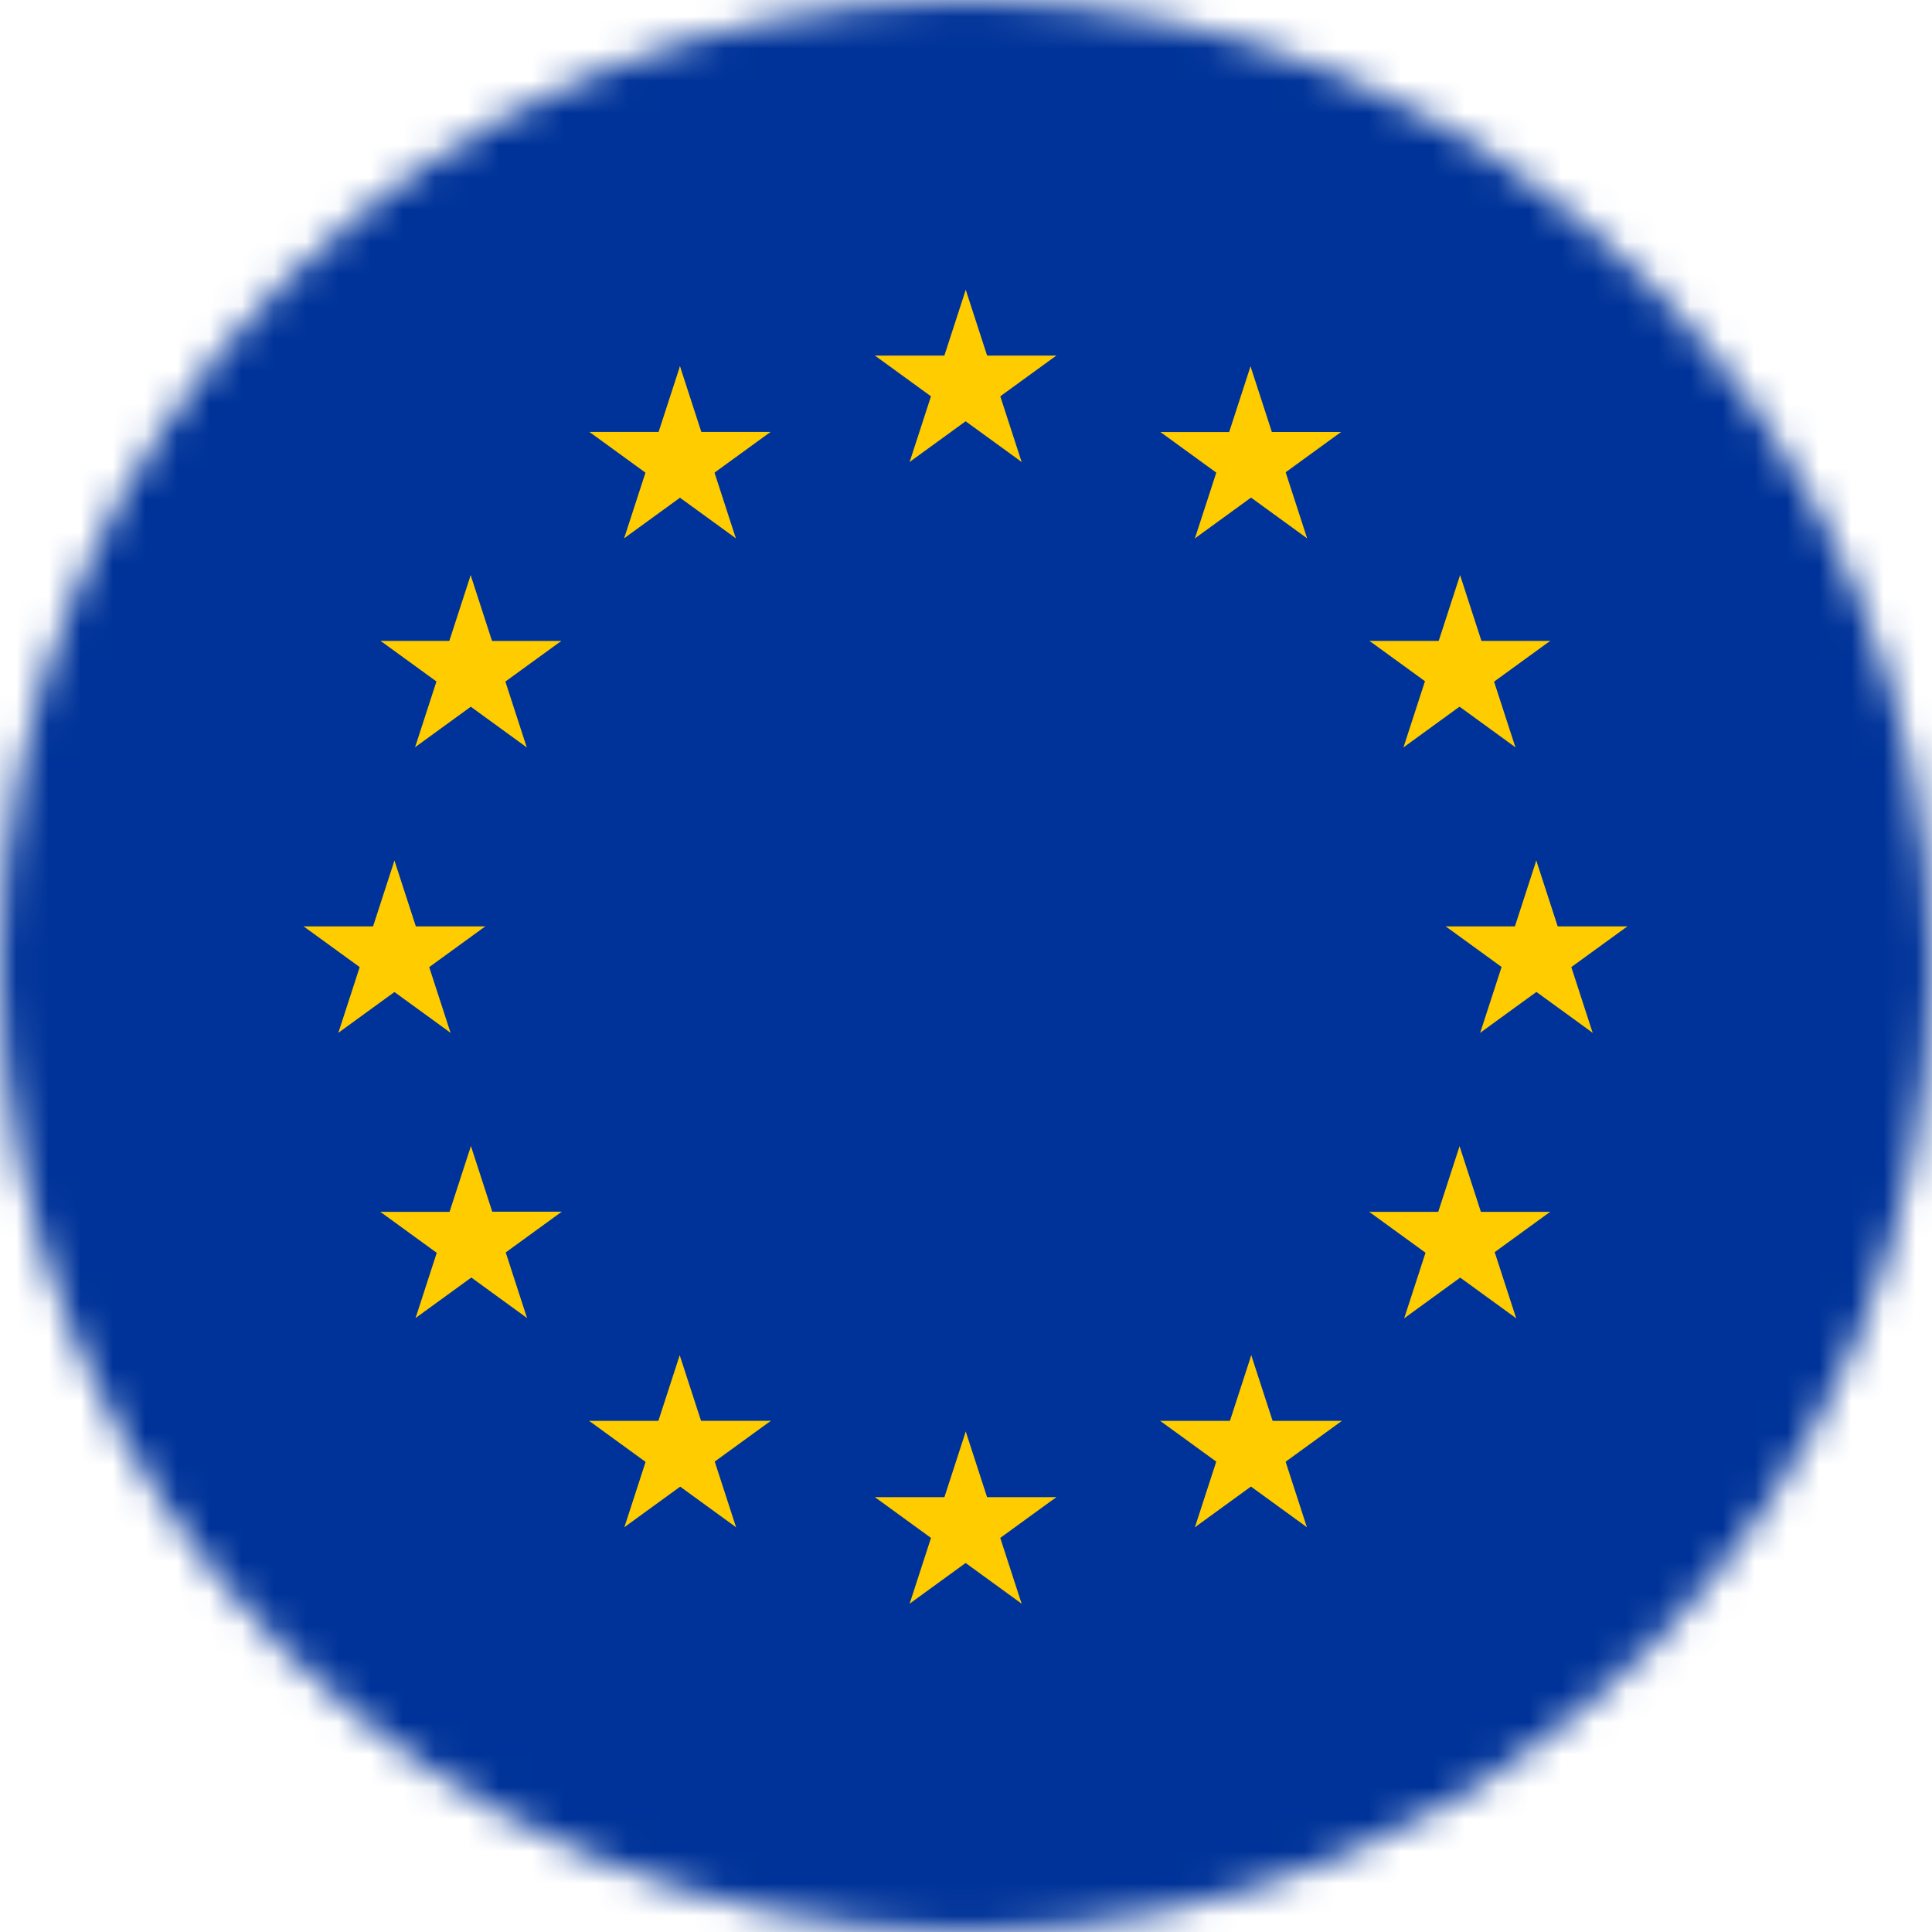 <svg width="60" height="60" viewBox="0 0 60 60" fill="none" xmlns="http://www.w3.org/2000/svg">
<g clip-path="url(#clip0_401_2171)">
<mask id="mask0_401_2171" style="mask-type:alpha" maskUnits="userSpaceOnUse" x="0" y="0" width="60" height="60">
<circle cx="30" cy="30" r="30" fill="white"/>
</mask>
<g mask="url(#mask0_401_2171)">
<path d="M75 0H-15V60H75V0Z" fill="#003399"/>
<path d="M29.992 9L29.079 11.81L30.484 12.267L29.992 9Z" fill="#FFCC00"/>
<path d="M29.992 9L30.905 11.81L29.5 12.267L29.992 9Z" fill="#FFCC00"/>
<path d="M32.805 11.043H29.85V12.52L32.805 11.043Z" fill="#FFCC00"/>
<path d="M32.805 11.043L30.414 12.78L29.546 11.585L32.805 11.043Z" fill="#FFCC00"/>
<path d="M31.727 14.346L30.814 11.536L29.408 11.992L31.727 14.346Z" fill="#FFCC00"/>
<path d="M31.727 14.346L29.336 12.609L30.204 11.414L31.727 14.346Z" fill="#FFCC00"/>
<path d="M27.172 11.043H30.127V12.52L27.172 11.043Z" fill="#FFCC00"/>
<path d="M27.172 11.043L29.562 12.78L30.431 11.585L27.172 11.043Z" fill="#FFCC00"/>
<path d="M28.25 14.346L29.163 11.536L30.568 11.992L28.25 14.346Z" fill="#FFCC00"/>
<path d="M28.25 14.346L30.64 12.609L29.772 11.414L28.25 14.346Z" fill="#FFCC00"/>
<path d="M29.992 44.457L29.079 47.267L30.484 47.724L29.992 44.457Z" fill="#FFCC00"/>
<path d="M29.992 44.457L30.905 47.267L29.5 47.724L29.992 44.457Z" fill="#FFCC00"/>
<path d="M32.805 46.496H29.85V47.974L32.805 46.496Z" fill="#FFCC00"/>
<path d="M32.805 46.496L30.414 48.233L29.546 47.038L32.805 46.496Z" fill="#FFCC00"/>
<path d="M31.727 49.803L30.814 46.992L29.408 47.449L31.727 49.803Z" fill="#FFCC00"/>
<path d="M31.727 49.803L29.336 48.066L30.204 46.871L31.727 49.803Z" fill="#FFCC00"/>
<path d="M27.172 46.496H30.127V47.974L27.172 46.496Z" fill="#FFCC00"/>
<path d="M27.172 46.496L29.562 48.233L30.431 47.038L27.172 46.496Z" fill="#FFCC00"/>
<path d="M28.25 49.803L29.163 46.992L30.568 47.449L28.25 49.803Z" fill="#FFCC00"/>
<path d="M28.25 49.803L30.64 48.066L29.772 46.871L28.25 49.803Z" fill="#FFCC00"/>
<path d="M12.25 26.725L11.337 29.535L12.742 29.991L12.25 26.725Z" fill="#FFCC00"/>
<path d="M12.25 26.725L13.163 29.535L11.758 29.991L12.25 26.725Z" fill="#FFCC00"/>
<path d="M15.07 28.77H12.115V30.247L15.07 28.77Z" fill="#FFCC00"/>
<path d="M15.07 28.77L12.68 30.506L11.811 29.311L15.07 28.77Z" fill="#FFCC00"/>
<path d="M13.992 32.074L13.079 29.264L11.674 29.721L13.992 32.074Z" fill="#FFCC00"/>
<path d="M13.992 32.074L11.602 30.337L12.47 29.142L13.992 32.074Z" fill="#FFCC00"/>
<path d="M9.43 28.77H12.385V30.247L9.43 28.77Z" fill="#FFCC00"/>
<path d="M9.43 28.77L11.82 30.506L12.689 29.311L9.43 28.77Z" fill="#FFCC00"/>
<path d="M10.508 32.074L11.421 29.264L12.826 29.721L10.508 32.074Z" fill="#FFCC00"/>
<path d="M10.508 32.074L12.898 30.337L12.03 29.142L10.508 32.074Z" fill="#FFCC00"/>
<path d="M19.383 16.717L21.773 14.98L20.905 13.785L19.383 16.717Z" fill="#FFCC00"/>
<path d="M19.383 16.717L20.296 13.907L21.701 14.363L19.383 16.717Z" fill="#FFCC00"/>
<path d="M18.305 13.414L20.695 15.151L21.564 13.956L18.305 13.414Z" fill="#FFCC00"/>
<path d="M18.305 13.414H21.26V14.892L18.305 13.414Z" fill="#FFCC00"/>
<path d="M21.117 11.373L20.204 14.183L21.609 14.64L21.117 11.373Z" fill="#FFCC00"/>
<path d="M21.117 11.373L22.03 14.183L20.625 14.64L21.117 11.373Z" fill="#FFCC00"/>
<path d="M22.852 16.717L20.461 14.98L21.329 13.785L22.852 16.717Z" fill="#FFCC00"/>
<path d="M22.852 16.717L21.939 13.907L20.533 14.363L22.852 16.717Z" fill="#FFCC00"/>
<path d="M23.93 13.414L21.539 15.151L20.671 13.956L23.93 13.414Z" fill="#FFCC00"/>
<path d="M23.93 13.414H20.975V14.892L23.93 13.414Z" fill="#FFCC00"/>
<path d="M16.359 23.211L15.446 20.401L14.041 20.857L16.359 23.211Z" fill="#FFCC00"/>
<path d="M16.359 23.211L13.969 21.474L14.837 20.279L16.359 23.211Z" fill="#FFCC00"/>
<path d="M12.891 23.205L15.281 21.468L14.413 20.273L12.891 23.205Z" fill="#FFCC00"/>
<path d="M12.891 23.205L13.804 20.395L15.209 20.851L12.891 23.205Z" fill="#FFCC00"/>
<path d="M11.82 19.904L14.211 21.641L15.079 20.446L11.82 19.904Z" fill="#FFCC00"/>
<path d="M11.82 19.904H14.775V21.382L11.82 19.904Z" fill="#FFCC00"/>
<path d="M17.43 19.906L15.039 21.643L14.171 20.448L17.43 19.906Z" fill="#FFCC00"/>
<path d="M17.43 19.906H14.475V21.384L17.43 19.906Z" fill="#FFCC00"/>
<path d="M14.617 17.863L15.53 20.674L14.125 21.13L14.617 17.863Z" fill="#FFCC00"/>
<path d="M14.617 17.863L13.704 20.674L15.109 21.13L14.617 17.863Z" fill="#FFCC00"/>
<path d="M17.445 37.631H14.49V39.108L17.445 37.631Z" fill="#FFCC00"/>
<path d="M17.445 37.631L15.055 39.368L14.186 38.172L17.445 37.631Z" fill="#FFCC00"/>
<path d="M16.367 40.932L15.454 38.121L14.049 38.578L16.367 40.932Z" fill="#FFCC00"/>
<path d="M16.367 40.932L13.977 39.195L14.845 37.999L16.367 40.932Z" fill="#FFCC00"/>
<path d="M12.906 40.932L15.297 39.195L14.428 37.999L12.906 40.932Z" fill="#FFCC00"/>
<path d="M12.906 40.932L13.819 38.121L15.225 38.578L12.906 40.932Z" fill="#FFCC00"/>
<path d="M14.625 35.592L15.538 38.402L14.133 38.859L14.625 35.592Z" fill="#FFCC00"/>
<path d="M14.625 35.592L13.712 38.402L15.117 38.859L14.625 35.592Z" fill="#FFCC00"/>
<path d="M11.812 37.635H14.767V39.112L11.812 37.635Z" fill="#FFCC00"/>
<path d="M11.812 37.635L14.203 39.372L15.072 38.176L11.812 37.635Z" fill="#FFCC00"/>
<path d="M23.938 44.125H20.983V45.602L23.938 44.125Z" fill="#FFCC00"/>
<path d="M23.938 44.125L21.547 45.862L20.678 44.667L23.938 44.125Z" fill="#FFCC00"/>
<path d="M22.859 47.43L21.946 44.619L20.541 45.076L22.859 47.43Z" fill="#FFCC00"/>
<path d="M22.859 47.43L20.469 45.693L21.337 44.498L22.859 47.43Z" fill="#FFCC00"/>
<path d="M19.391 47.428L21.781 45.691L20.913 44.496L19.391 47.428Z" fill="#FFCC00"/>
<path d="M19.391 47.428L20.304 44.617L21.709 45.074L19.391 47.428Z" fill="#FFCC00"/>
<path d="M21.109 42.088L22.023 44.898L20.617 45.355L21.109 42.088Z" fill="#FFCC00"/>
<path d="M21.109 42.088L20.196 44.898L21.601 45.355L21.109 42.088Z" fill="#FFCC00"/>
<path d="M18.297 44.127H21.252V45.604L18.297 44.127Z" fill="#FFCC00"/>
<path d="M18.297 44.127L20.687 45.864L21.556 44.669L18.297 44.127Z" fill="#FFCC00"/>
<path d="M47.711 26.725L48.624 29.535L47.219 29.991L47.711 26.725Z" fill="#FFCC00"/>
<path d="M47.711 26.725L46.798 29.535L48.203 29.991L47.711 26.725Z" fill="#FFCC00"/>
<path d="M44.898 28.77H47.853V30.247L44.898 28.77Z" fill="#FFCC00"/>
<path d="M44.898 28.77L47.289 30.506L48.157 29.311L44.898 28.77Z" fill="#FFCC00"/>
<path d="M45.969 32.074L46.882 29.264L48.287 29.721L45.969 32.074Z" fill="#FFCC00"/>
<path d="M45.969 32.074L48.359 30.337L47.491 29.142L45.969 32.074Z" fill="#FFCC00"/>
<path d="M50.539 28.77H47.584V30.247L50.539 28.77Z" fill="#FFCC00"/>
<path d="M50.539 28.77L48.148 30.506L47.28 29.311L50.539 28.77Z" fill="#FFCC00"/>
<path d="M49.461 32.074L48.548 29.264L47.143 29.721L49.461 32.074Z" fill="#FFCC00"/>
<path d="M49.461 32.074L47.07 30.337L47.939 29.142L49.461 32.074Z" fill="#FFCC00"/>
<path d="M40.594 16.719L38.203 14.982L39.072 13.787L40.594 16.719Z" fill="#FFCC00"/>
<path d="M40.594 16.719L39.681 13.909L38.276 14.365L40.594 16.719Z" fill="#FFCC00"/>
<path d="M41.648 13.416L39.258 15.153L38.389 13.958L41.648 13.416Z" fill="#FFCC00"/>
<path d="M41.648 13.416H38.694V14.893L41.648 13.416Z" fill="#FFCC00"/>
<path d="M38.836 11.377L39.749 14.187L38.344 14.644L38.836 11.377Z" fill="#FFCC00"/>
<path d="M38.836 11.377L37.923 14.187L39.328 14.644L38.836 11.377Z" fill="#FFCC00"/>
<path d="M37.109 16.719L39.5 14.982L38.632 13.787L37.109 16.719Z" fill="#FFCC00"/>
<path d="M37.109 16.719L38.023 13.909L39.428 14.365L37.109 16.719Z" fill="#FFCC00"/>
<path d="M36.039 13.418L38.43 15.155L39.298 13.96L36.039 13.418Z" fill="#FFCC00"/>
<path d="M36.039 13.418H38.994V14.895L36.039 13.418Z" fill="#FFCC00"/>
<path d="M43.586 23.211L44.499 20.401L45.904 20.857L43.586 23.211Z" fill="#FFCC00"/>
<path d="M43.586 23.211L45.977 21.474L45.108 20.279L43.586 23.211Z" fill="#FFCC00"/>
<path d="M47.062 23.207L44.672 21.47L45.54 20.275L47.062 23.207Z" fill="#FFCC00"/>
<path d="M47.062 23.207L46.149 20.397L44.744 20.853L47.062 23.207Z" fill="#FFCC00"/>
<path d="M48.141 19.904L45.75 21.641L44.882 20.446L48.141 19.904Z" fill="#FFCC00"/>
<path d="M48.141 19.904H45.186V21.382L48.141 19.904Z" fill="#FFCC00"/>
<path d="M42.531 19.904L44.922 21.641L45.79 20.446L42.531 19.904Z" fill="#FFCC00"/>
<path d="M42.531 19.904H45.486V21.382L42.531 19.904Z" fill="#FFCC00"/>
<path d="M45.344 17.861L44.431 20.672L45.836 21.128L45.344 17.861Z" fill="#FFCC00"/>
<path d="M45.344 17.861L46.257 20.672L44.852 21.128L45.344 17.861Z" fill="#FFCC00"/>
<path d="M42.523 37.635H45.478V39.112L42.523 37.635Z" fill="#FFCC00"/>
<path d="M42.523 37.635L44.914 39.372L45.782 38.176L42.523 37.635Z" fill="#FFCC00"/>
<path d="M43.609 40.94L44.523 38.129L45.928 38.586L43.609 40.94Z" fill="#FFCC00"/>
<path d="M43.609 40.94L46 39.203L45.132 38.007L43.609 40.94Z" fill="#FFCC00"/>
<path d="M47.086 40.94L44.695 39.203L45.564 38.007L47.086 40.94Z" fill="#FFCC00"/>
<path d="M47.086 40.94L46.173 38.129L44.768 38.586L47.086 40.94Z" fill="#FFCC00"/>
<path d="M45.328 35.596L44.415 38.406L45.82 38.862L45.328 35.596Z" fill="#FFCC00"/>
<path d="M45.328 35.596L46.241 38.406L44.836 38.862L45.328 35.596Z" fill="#FFCC00"/>
<path d="M48.141 37.635H45.186V39.112L48.141 37.635Z" fill="#FFCC00"/>
<path d="M48.141 37.635L45.75 39.372L44.882 38.176L48.141 37.635Z" fill="#FFCC00"/>
<path d="M36.031 44.127H38.986V45.604L36.031 44.127Z" fill="#FFCC00"/>
<path d="M36.031 44.127L38.422 45.864L39.29 44.669L36.031 44.127Z" fill="#FFCC00"/>
<path d="M37.109 47.43L38.023 44.619L39.428 45.076L37.109 47.43Z" fill="#FFCC00"/>
<path d="M37.109 47.43L39.5 45.693L38.632 44.498L37.109 47.43Z" fill="#FFCC00"/>
<path d="M40.586 47.428L38.195 45.691L39.064 44.496L40.586 47.428Z" fill="#FFCC00"/>
<path d="M40.586 47.428L39.673 44.617L38.268 45.074L40.586 47.428Z" fill="#FFCC00"/>
<path d="M38.859 42.088L37.946 44.898L39.351 45.355L38.859 42.088Z" fill="#FFCC00"/>
<path d="M38.859 42.088L39.773 44.898L38.367 45.355L38.859 42.088Z" fill="#FFCC00"/>
<path d="M41.672 44.127H38.717V45.604L41.672 44.127Z" fill="#FFCC00"/>
<path d="M41.672 44.127L39.281 45.864L38.413 44.669L41.672 44.127Z" fill="#FFCC00"/>
</g>
</g>
<defs>
<clipPath id="clip0_401_2171">
<rect width="60" height="60" fill="white"/>
</clipPath>
</defs>
</svg>
